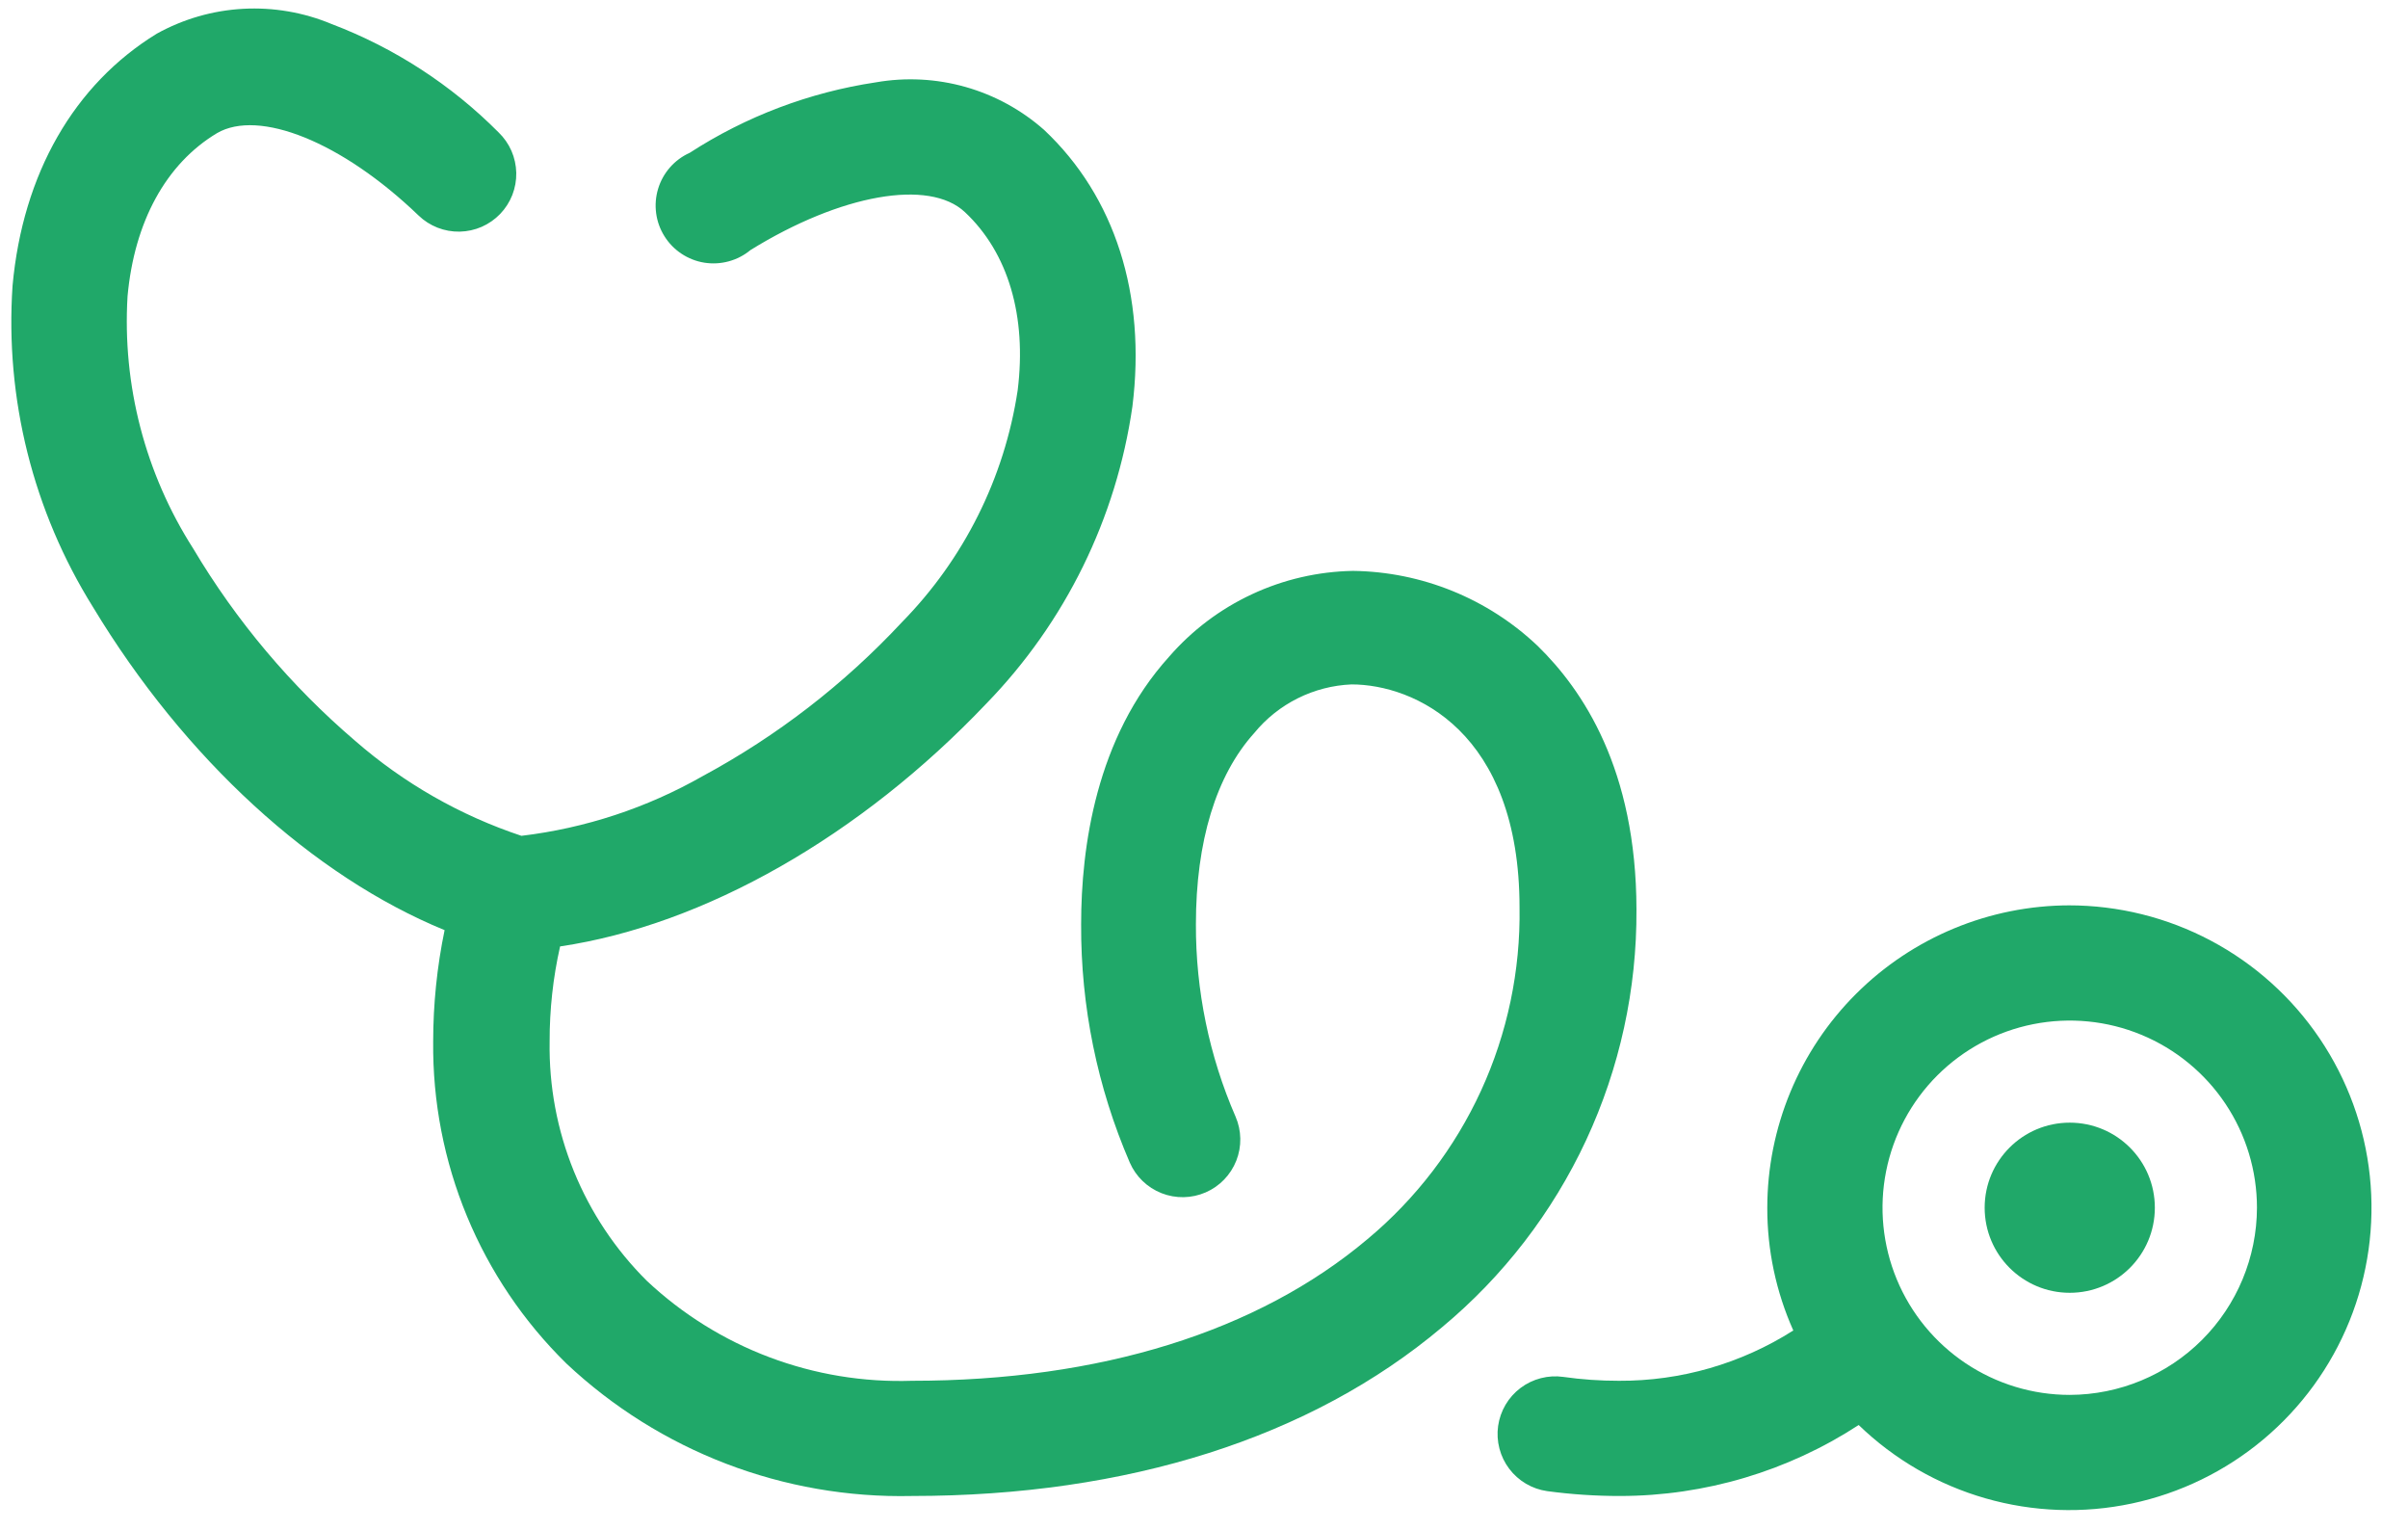 <?xml version="1.0" encoding="UTF-8" standalone="no"?>
<!DOCTYPE svg PUBLIC "-//W3C//DTD SVG 1.1//EN" "http://www.w3.org/Graphics/SVG/1.1/DTD/svg11.dtd">
<svg width="100%" height="100%" viewBox="0 0 85 54" version="1.1" xmlns="http://www.w3.org/2000/svg" xmlns:xlink="http://www.w3.org/1999/xlink" xml:space="preserve" xmlns:serif="http://www.serif.com/" style="fill-rule:evenodd;clip-rule:evenodd;stroke-linejoin:round;stroke-miterlimit:2;">
    <g id="Artboard1" transform="matrix(1.025,0,0,1.014,0,-0.058)">
        <rect x="0" y="0.057" width="81.986" height="52.655" style="fill:none;"/>
        <g transform="matrix(0.976,0,0,0.986,0.39,0.353)">
            <path d="M72.631,31.655C69.801,31.657 67.088,32.783 65.087,34.783C63.086,36.784 61.961,39.498 61.959,42.328C61.955,43.82 62.268,45.297 62.877,46.66C61.039,47.83 58.904,48.447 56.725,48.436C56.068,48.437 55.411,48.391 54.761,48.299C54.496,48.261 54.226,48.277 53.968,48.344C53.709,48.411 53.466,48.528 53.252,48.689C53.039,48.85 52.859,49.051 52.723,49.282C52.588,49.512 52.499,49.767 52.461,50.032C52.424,50.296 52.44,50.566 52.507,50.825C52.574,51.084 52.691,51.327 52.852,51.54C53.013,51.754 53.214,51.933 53.444,52.069C53.675,52.205 53.93,52.294 54.194,52.331C55.048,52.446 55.907,52.503 56.768,52.502C59.757,52.499 62.681,51.629 65.184,49.997C66.441,51.213 67.976,52.101 69.656,52.584C71.336,53.067 73.109,53.131 74.819,52.768C76.529,52.405 78.124,51.628 79.463,50.505C80.803,49.382 81.846,47.947 82.501,46.326C83.156,44.706 83.403,42.949 83.22,41.21C83.037,39.472 82.429,37.805 81.451,36.356C80.473,34.907 79.154,33.721 77.61,32.901C76.066,32.081 74.345,31.654 72.597,31.655L72.631,31.655ZM72.631,48.934C71.325,48.934 70.047,48.546 68.961,47.82C67.875,47.094 67.028,46.063 66.528,44.856C66.028,43.648 65.897,42.32 66.152,41.039C66.407,39.757 67.036,38.58 67.96,37.656C68.884,36.733 70.061,36.103 71.342,35.849C72.624,35.594 73.952,35.724 75.159,36.224C76.366,36.724 77.398,37.571 78.124,38.657C78.85,39.744 79.237,41.021 79.237,42.328C79.233,44.078 78.535,45.756 77.297,46.994C76.059,48.231 74.382,48.929 72.631,48.934Z" style="fill:rgb(32,168,105);fill-rule:nonzero;"/>
        </g>
        <g transform="matrix(0.976,0,0,0.986,0.39,0.353)">
            <path d="M53.86,22.501C52.098,20.827 49.77,19.881 47.34,19.85C46.105,19.872 44.888,20.153 43.769,20.677C42.65,21.2 41.654,21.953 40.845,22.887C38.272,25.735 37.748,29.613 37.748,32.324C37.734,35.215 38.318,38.078 39.464,40.732C39.679,41.227 40.082,41.616 40.584,41.814C41.086,42.012 41.646,42.002 42.141,41.787C42.636,41.572 43.025,41.169 43.223,40.667C43.421,40.165 43.411,39.605 43.196,39.11C42.266,36.969 41.79,34.659 41.798,32.324C41.798,29.399 42.51,27.065 43.857,25.572C44.275,25.061 44.798,24.643 45.389,24.348C45.981,24.052 46.628,23.885 47.288,23.857C49.493,23.857 53.217,25.512 53.217,31.732C53.252,33.959 52.789,36.166 51.861,38.191C50.933,40.215 49.564,42.007 47.855,43.434C43.977,46.703 38.417,48.436 31.777,48.436C30.063,48.492 28.355,48.21 26.75,47.605C25.145,47 23.676,46.084 22.426,44.91C21.315,43.806 20.439,42.49 19.849,41.039C19.259,39.588 18.969,38.034 18.994,36.468C18.991,35.337 19.114,34.209 19.363,33.105C24.451,32.35 29.967,29.21 34.411,24.526C37.19,21.662 38.991,17.992 39.558,14.042C40.048,10.104 38.941,6.638 36.444,4.287C35.644,3.579 34.695,3.06 33.668,2.769C32.64,2.478 31.56,2.422 30.507,2.606C28.165,2.957 25.924,3.806 23.936,5.094C23.67,5.214 23.433,5.389 23.241,5.608C23.049,5.827 22.906,6.084 22.822,6.363C22.737,6.642 22.714,6.935 22.752,7.224C22.79,7.513 22.89,7.79 23.045,8.037C23.199,8.284 23.404,8.495 23.647,8.656C23.89,8.817 24.164,8.925 24.452,8.971C24.739,9.017 25.033,9.001 25.314,8.924C25.595,8.848 25.857,8.712 26.081,8.526C29.272,6.552 32.386,6.003 33.647,7.187C35.175,8.62 35.835,10.859 35.509,13.476C35.042,16.57 33.61,19.437 31.417,21.669C29.389,23.846 27.018,25.678 24.399,27.091C22.428,28.215 20.252,28.932 17.999,29.201C15.84,28.483 13.845,27.343 12.131,25.847C9.868,23.912 7.938,21.62 6.417,19.061C4.724,16.412 3.913,13.294 4.101,10.156C4.341,7.53 5.456,5.48 7.258,4.399C8.733,3.541 11.659,4.699 14.37,7.307C14.563,7.493 14.79,7.638 15.039,7.736C15.288,7.833 15.553,7.881 15.821,7.876C16.088,7.87 16.352,7.813 16.597,7.706C16.842,7.598 17.063,7.444 17.248,7.252C17.434,7.059 17.579,6.832 17.677,6.583C17.774,6.334 17.822,6.068 17.817,5.801C17.811,5.534 17.754,5.27 17.647,5.025C17.54,4.78 17.385,4.559 17.193,4.373C15.523,2.692 13.513,1.388 11.299,0.547C10.311,0.135 9.243,-0.048 8.175,0.011C7.107,0.07 6.066,0.371 5.13,0.89C2.213,2.683 0.403,5.832 0.043,9.787C-0.225,13.772 0.769,17.74 2.882,21.128C6.117,26.49 10.647,30.626 15.288,32.53C15.02,33.826 14.885,35.145 14.885,36.468C14.864,38.58 15.269,40.675 16.077,42.627C16.885,44.579 18.078,46.347 19.586,47.827C22.879,50.924 27.258,52.603 31.777,52.502C39.395,52.502 45.856,50.443 50.48,46.548C52.642,44.75 54.379,42.495 55.566,39.945C56.753,37.395 57.359,34.613 57.343,31.801C57.335,26.842 55.447,24.054 53.86,22.501Z" style="fill:rgb(32,168,105);fill-rule:nonzero;"/>
        </g>
        <g transform="matrix(0.976,0,0,0.986,0.39,0.353)">
            <path d="M72.631,45.33C74.29,45.33 75.634,43.986 75.634,42.327C75.634,40.669 74.29,39.325 72.631,39.325C70.973,39.325 69.629,40.669 69.629,42.327C69.629,43.986 70.973,45.33 72.631,45.33Z" style="fill:rgb(32,168,105);fill-rule:nonzero;"/>
        </g>
    </g>
</svg>
